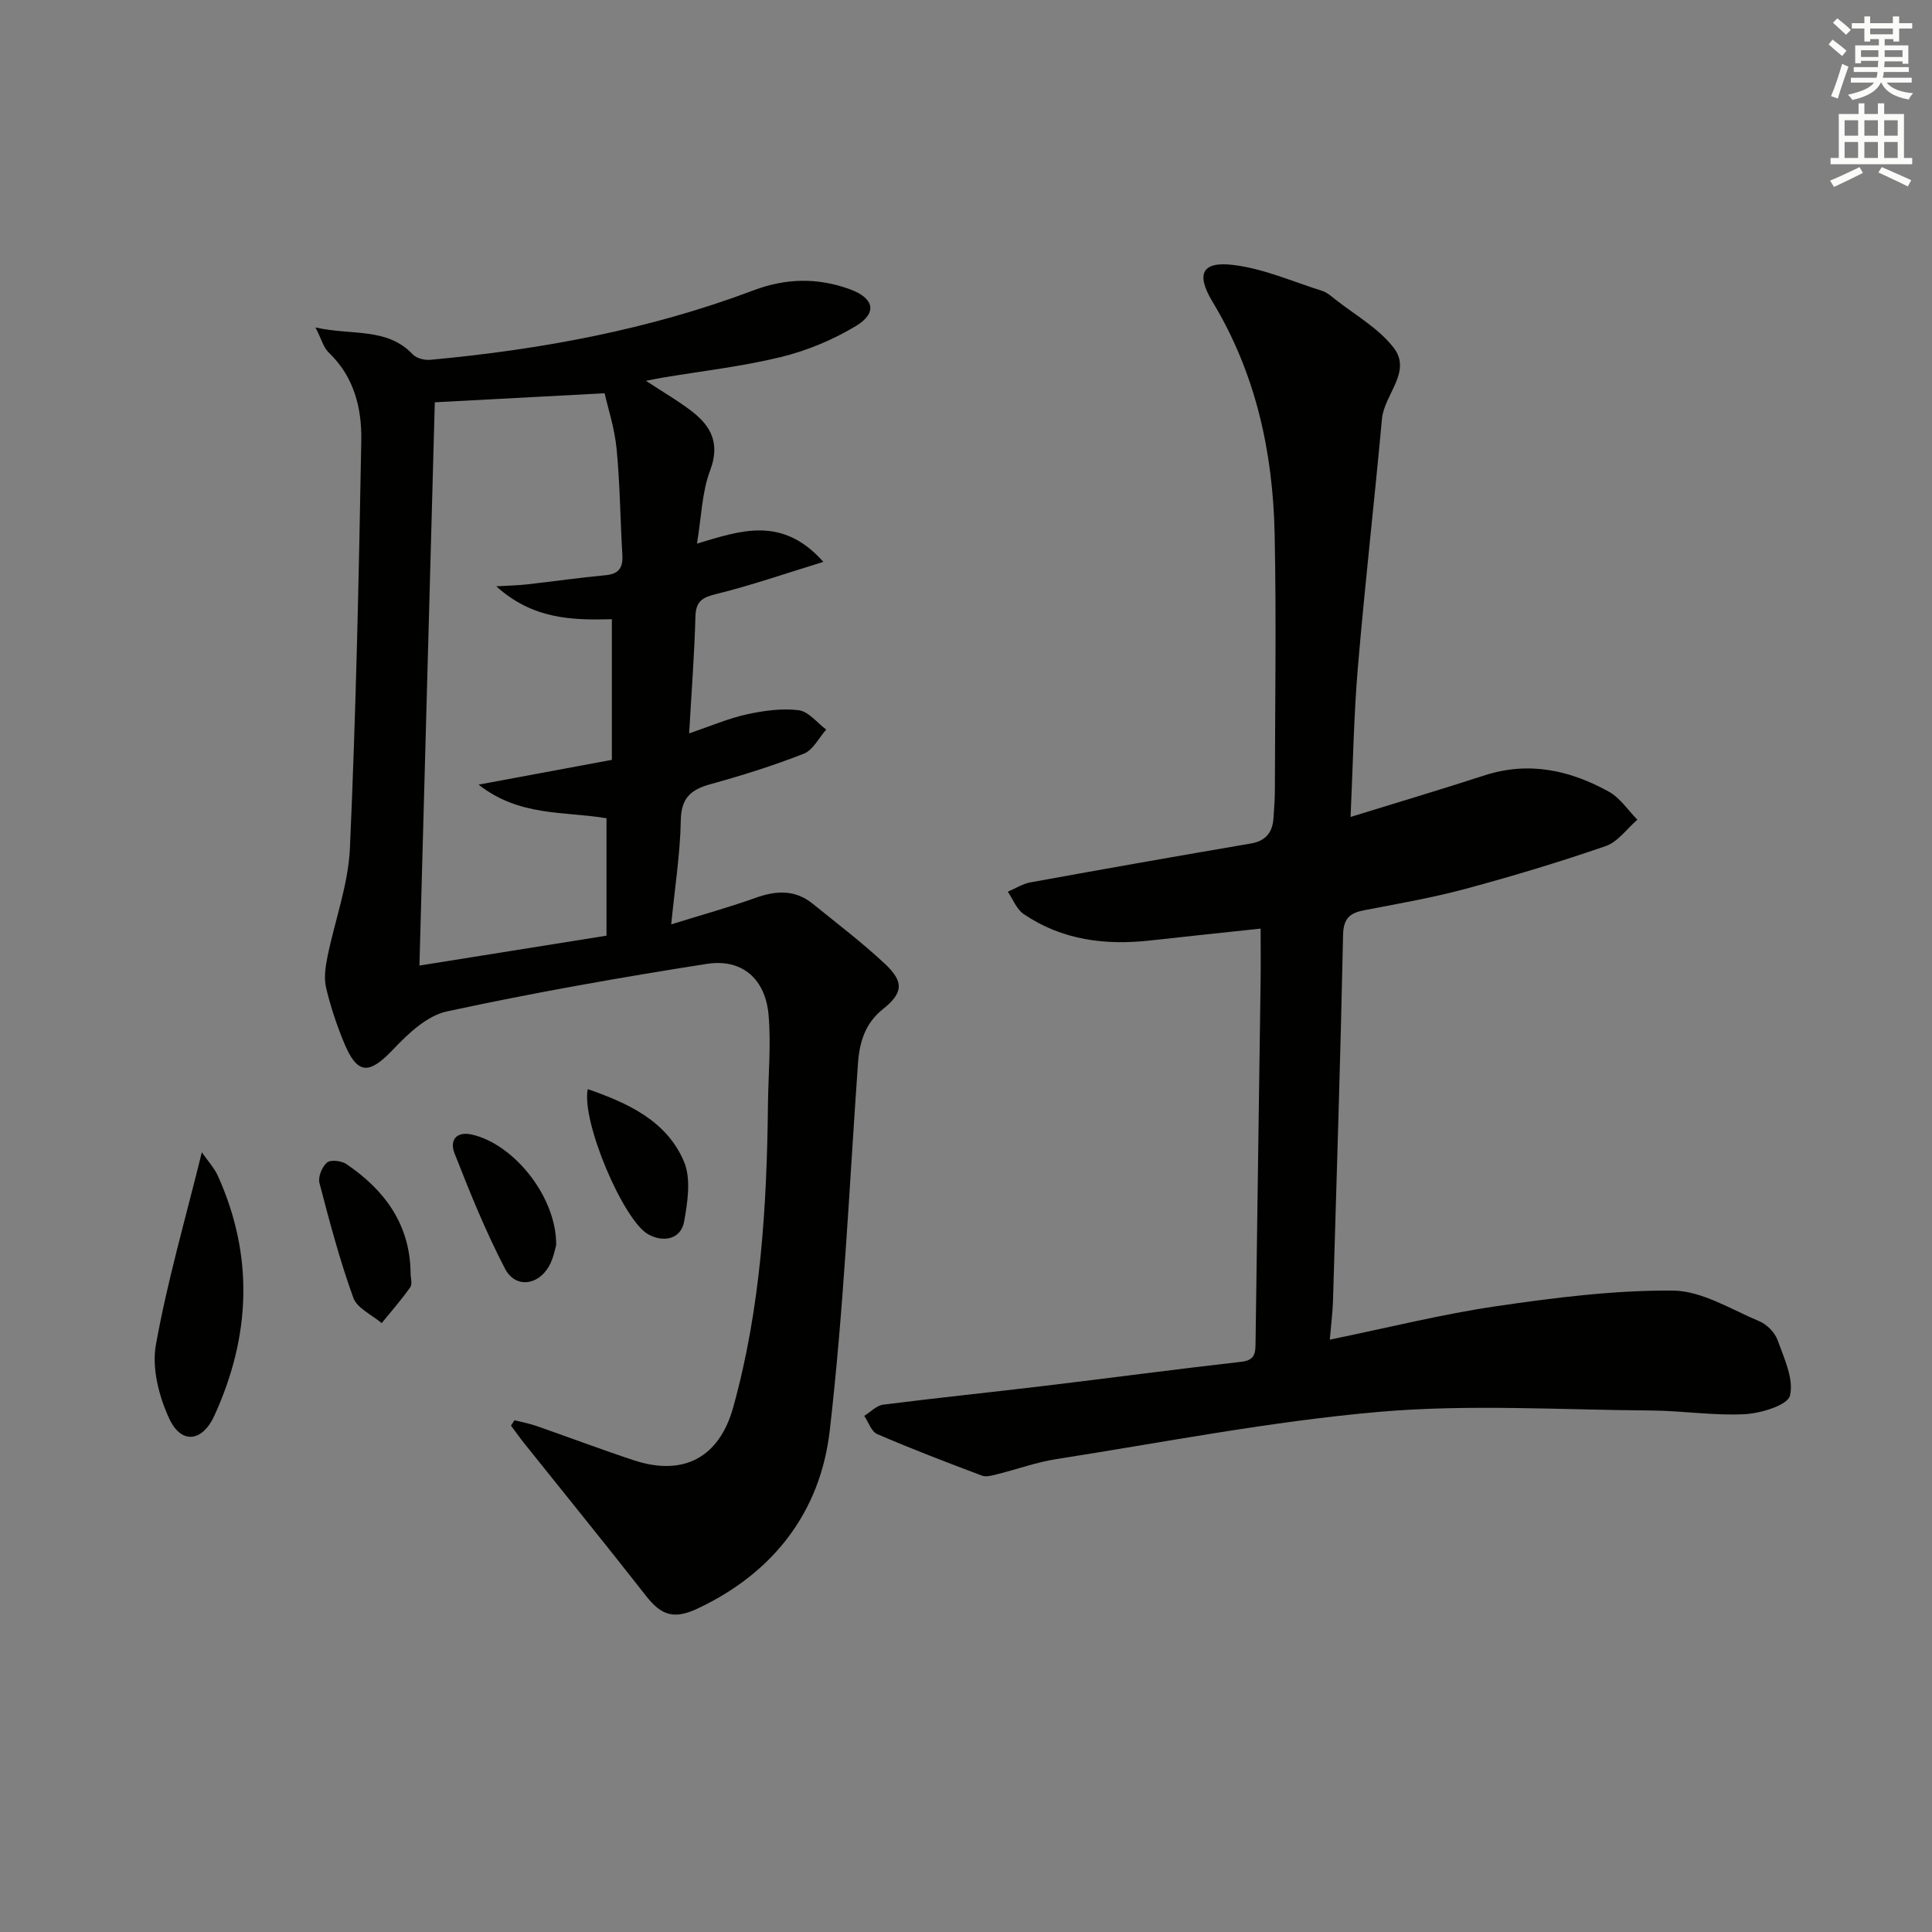 <svg enable-background="new 0 0 400 400" viewBox="0 0 400 400" xmlns="http://www.w3.org/2000/svg"><rect x="0" y="0" width="400" height="400" fill="#808080" stroke="none"/><g fill="#010100"><path d="m65.32 67.8c7.64 1.71 14.79-.08 20.16 5.59.76.8 2.41 1.21 3.58 1.11 22.89-2.11 45.37-6.25 66.95-14.39 6.7-2.53 13.28-2.66 19.95-.22 5.01 1.83 5.76 4.88 1.23 7.62-4.75 2.86-10.12 5.09-15.51 6.41-8.02 1.96-16.3 2.89-24.47 4.26-.92.15-1.83.35-3.48.66 3.65 2.41 6.78 4.2 9.6 6.39 3.99 3.11 5.76 6.7 3.69 12.18-1.7 4.51-1.8 9.63-2.72 15.14 8.93-2.65 17.59-5.88 26.17 3.78-8.15 2.5-15.07 4.91-22.16 6.65-2.92.72-4.24 1.49-4.33 4.69-.21 7.79-.81 15.57-1.3 24.17 4.5-1.53 8.11-3.1 11.89-3.93 3.51-.77 7.26-1.3 10.78-.87 2.04.25 3.82 2.6 5.71 4.01-1.52 1.71-2.73 4.24-4.63 4.99-6.32 2.48-12.83 4.52-19.38 6.33-4.05 1.12-6.02 2.86-6.1 7.48-.12 6.9-1.22 13.78-1.98 21.53 6.3-1.96 12-3.54 17.55-5.52 4.23-1.51 8.13-1.68 11.74 1.25 5.03 4.08 10.22 8.01 14.94 12.43 4 3.74 3.79 6.04-.36 9.35-3.72 2.97-4.89 6.81-5.21 11.33-1.79 25.34-2.93 50.76-5.84 75.97-1.94 16.8-11.61 29.42-27.31 36.82-4.93 2.33-7.54 1.49-10.77-2.65-8.28-10.59-16.77-21.02-25.16-31.52-.96-1.2-1.84-2.46-2.76-3.69.24-.37.49-.74.73-1.1 1.5.38 3.03.66 4.48 1.16 6.73 2.34 13.41 4.87 20.18 7.11 10.33 3.42 17.75-.55 20.64-11 5.69-20.53 6.95-41.57 7.18-62.73.07-6.14.65-12.32.13-18.41-.64-7.49-5.48-11.76-12.78-10.62-18.03 2.82-36.02 6-53.85 9.85-4.1.89-8 4.59-11.09 7.85-5.01 5.28-7.43 5.3-10.2-1.42-1.51-3.66-2.78-7.46-3.69-11.31-.47-1.98-.16-4.25.25-6.3 1.52-7.58 4.35-15.07 4.68-22.68 1.25-28.09 1.85-56.22 2.35-84.34.12-6.68-1.48-13.21-6.74-18.22-1.07-1.01-1.48-2.73-2.74-5.19zm37.43 53.59c2.88-.17 4.63-.2 6.36-.4 5.43-.61 10.85-1.39 16.29-1.9 2.82-.27 3.61-1.64 3.45-4.27-.44-7.3-.48-14.63-1.19-21.9-.42-4.32-1.82-8.54-2.48-11.5-12.7.67-24.16 1.28-35.16 1.87-1.04 38.14-2.11 77.24-3.18 116.62 12.96-2.07 25.84-4.13 38.73-6.19 0-8.39 0-16.44 0-24.31-8.86-1.48-18.01-.31-26.49-6.96 10.1-1.88 18.83-3.5 27.6-5.13 0-9.69 0-19.25 0-29.12-8.41.23-16.43-.04-23.93-6.81z"/><path d="m275.32 277.36c12.07-2.47 23.18-5.27 34.45-6.92 12.11-1.77 24.39-3.33 36.57-3.24 6.01.05 12.05 3.9 17.93 6.36 1.55.65 3.18 2.31 3.75 3.87 1.35 3.76 3.41 8.07 2.57 11.52-.48 1.98-6.01 3.66-9.35 3.84-6.43.34-12.92-.72-19.39-.76-18.78-.13-37.67-1.34-56.31.28-22.42 1.95-44.63 6.31-66.9 9.79-4.07.64-8.01 2.08-12.02 3.08-1.08.27-2.38.68-3.32.33-7.28-2.73-14.54-5.52-21.67-8.59-1.22-.52-1.82-2.48-2.7-3.78 1.3-.8 2.54-2.14 3.92-2.32 11.2-1.42 22.44-2.57 33.65-3.92 13.51-1.62 27.01-3.43 40.53-4.96 2.95-.33 2.89-1.99 2.92-4.1.33-24.8.7-49.6 1.04-74.41.05-3.48.01-6.96.01-11.17-7.53.81-15.18 1.59-22.81 2.45-9.36 1.05-18.3-.07-26.25-5.46-1.47-1-2.21-3.06-3.29-4.63 1.57-.66 3.08-1.65 4.72-1.94 15.17-2.76 30.36-5.44 45.56-8.03 3.12-.53 4.53-2.28 4.73-5.25.13-1.99.29-3.99.29-5.99.03-17.63.32-35.26-.05-52.88-.35-16.98-3.92-33.24-12.85-48.04-3.48-5.78-2.24-8.43 4.33-7.63 6.25.76 12.28 3.45 18.38 5.37.92.29 1.73.99 2.51 1.61 4.17 3.31 9.09 6.05 12.26 10.14 3.87 4.98-1.94 9.68-2.41 14.73-1.57 17.17-3.54 34.31-4.99 51.5-.85 10.08-1.01 20.23-1.51 30.93 9.74-3.01 18.75-5.69 27.68-8.59 9.19-2.99 17.75-1.11 25.83 3.38 2.31 1.28 3.93 3.82 5.87 5.78-2.17 1.87-4.04 4.59-6.55 5.46-9.55 3.3-19.25 6.22-29.01 8.85-6.87 1.85-13.92 3.07-20.93 4.42-2.98.57-4.37 1.63-4.44 5.13-.53 25.28-1.34 50.56-2.09 75.84-.07 2.27-.37 4.54-.66 7.95z"/><path d="m41.79 238.57c1.26 1.83 2.59 3.25 3.34 4.93 7.49 16.63 6.74 33.21-.75 49.6-2.49 5.45-6.86 5.98-9.35.59-2.12-4.58-3.62-10.42-2.76-15.22 2.34-13.09 6.07-25.91 9.52-39.9z"/><path d="m85.01 263.56c0 1 .4 2.28-.07 2.95-1.82 2.58-3.92 4.97-5.92 7.43-2.02-1.73-5.09-3.08-5.87-5.25-2.8-7.76-4.93-15.77-7.01-23.77-.33-1.25.54-3.35 1.56-4.23.74-.63 2.99-.37 4 .31 7.97 5.39 13.19 12.52 13.31 22.56z"/><path d="m121.69 225.49c8.34 2.91 16.3 6.53 19.91 14.98 1.51 3.54.77 8.38.04 12.45-.64 3.58-4.21 4.46-7.49 2.6-5.11-2.92-13.83-23.38-12.46-30.03z"/><path d="m115.15 257.8c-.2.62-.52 2.63-1.46 4.31-2.29 4.08-7 4.65-9.13.56-4.02-7.71-7.29-15.82-10.47-23.93-1.02-2.61.33-4.61 3.7-3.82 8.65 2.01 17.47 12.93 17.36 22.88z"/></g><path d="m378.6 9.2.8-1c.9.7 1.9 1.4 2.9 2.3l-.9 1.1c-1.1-.9-2-1.7-2.8-2.4zm.5 10.7c.9-2.1 1.6-4.3 2.3-6.7.4.2.8.4 1.3.6-.7 2.1-1.5 4.2-2.2 6.6zm.4-15.2.9-.9c1 .8 2 1.6 2.8 2.4l-1 1c-1-.9-1.9-1.8-2.7-2.5zm12.5-1.3h1.2v1.4h2.7v1.1h-2.7v2.7h-1.2v-.5h-1.8v1.3h4.9v3.8h-1.2v-.5h-3.7c0 .4-.1.9-.1 1.2h5.1v1h-5.2c0 .5-.1.9-.2 1.2h6v1h-5.2c1.1 1.3 2.9 2 5.5 2.2-.4.4-.7.8-.9 1.3-2.9-.5-4.8-1.6-5.7-3.5h-.1c-.8 1.7-2.7 2.9-5.9 3.6-.2-.4-.6-.8-.9-1.1 2.8-.6 4.6-1.4 5.4-2.5h-4.8v-1h5.3c.1-.3.2-.7.2-1.2h-4.9v-1h5c0-.4 0-.8.1-1.3h-3.6v.5h-1.2v-3.7h4.9v-1.3h-1.8v.5h-1.2v-2.7h-2.6v-1.1h2.6v-1.4h1.2v1.4h4.7v-1.4zm-6.7 8.4h3.6c0-.4 0-.9 0-1.4h-3.6zm1.9-4.7h4.7v-1.2h-4.7zm6.7 3.3h-3.7v1.4h3.7z" fill="#fbfcfa"/><path d="m384.7 21.4h1.3v2.2h2.8v-2.2h1.3v2.2h4.1v9.1h1.7v1.3h-16.9v-1.3h1.7v-9.1h4.1v-2.2zm.3 13.2.7 1.2c-1.8.9-3.8 1.9-6 2.9-.2-.4-.5-.8-.8-1.3 2.4-1 4.4-2 6.1-2.8zm-3.1-6.5h2.8v-3.2h-2.8zm0 4.6h2.8v-3.3h-2.8zm4.1-4.6h2.8v-3.2h-2.8zm0 4.6h2.8v-3.3h-2.8v3.2zm3.6 1.9c2.1.9 4.1 1.8 6.1 2.7l-.7 1.3c-2.2-1.1-4.2-2-6.1-2.9zm3.3-9.7h-2.8v3.2h2.8zm-2.8 7.8h2.8v-3.3h-2.8z" fill="#fbfcfa"/></svg>